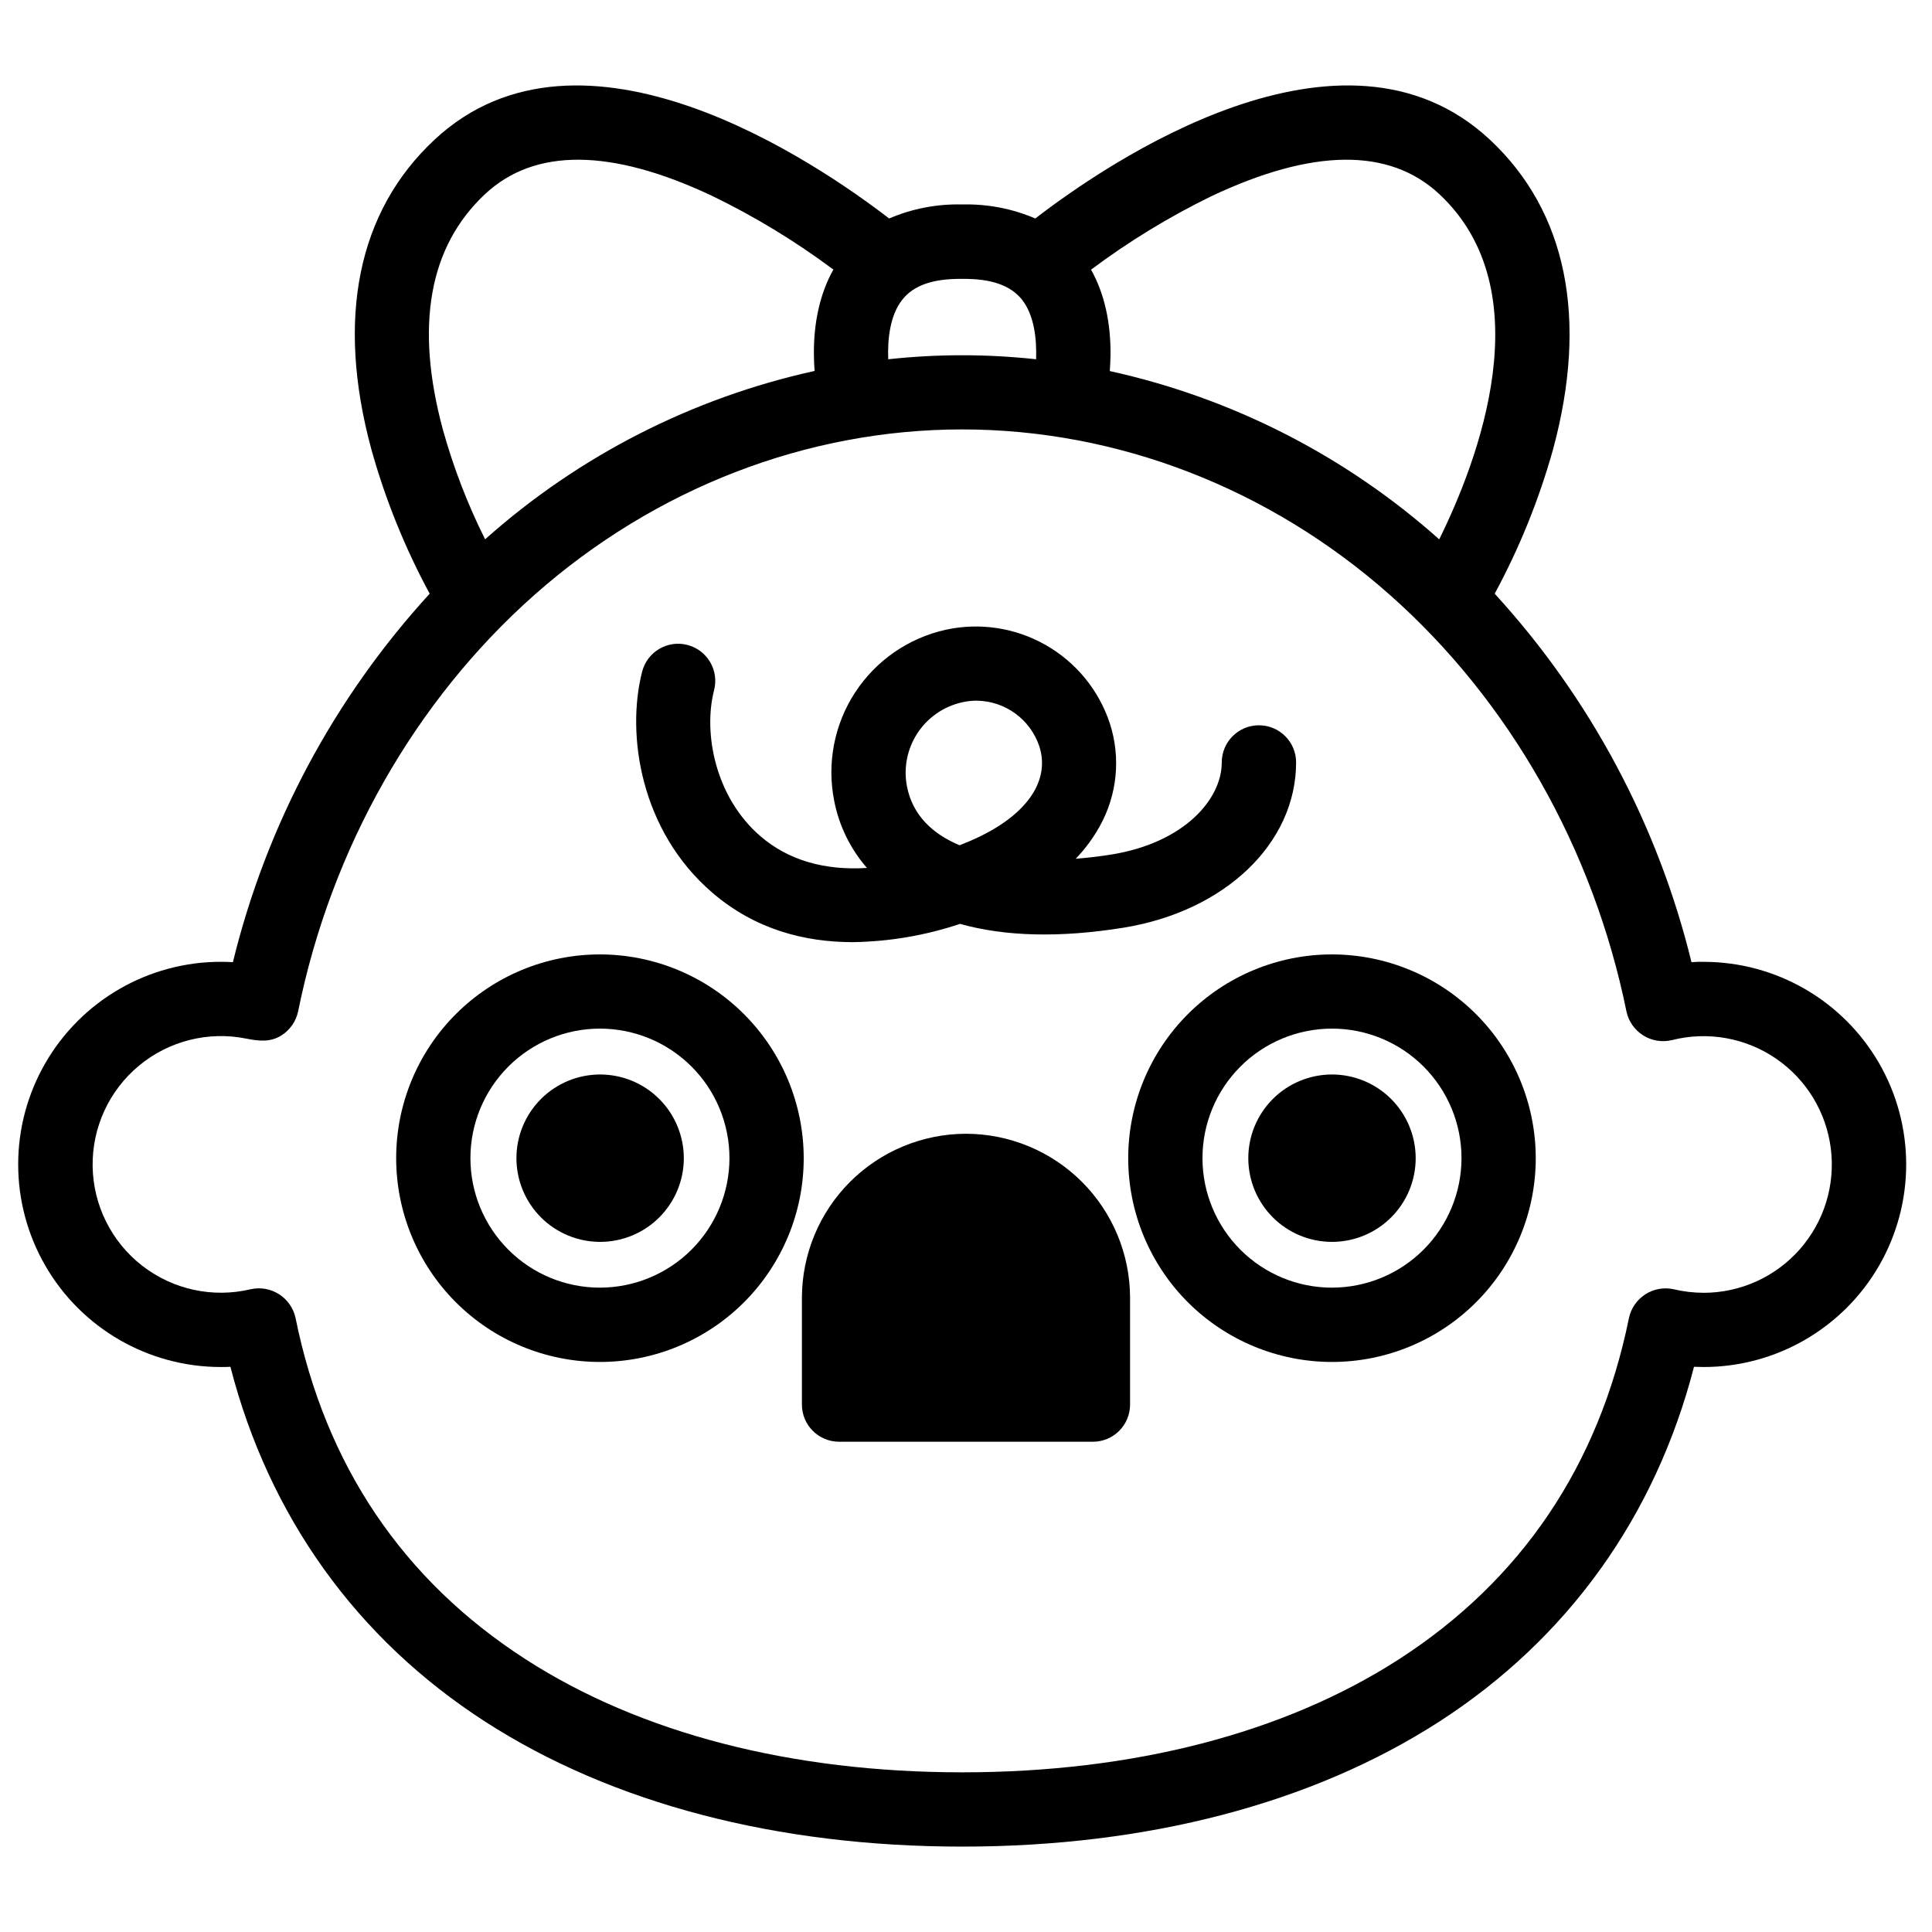 <?xml version="1.0" encoding="UTF-8"?>
<!-- Uploaded to: SVG Repo, www.svgrepo.com, Generator: SVG Repo Mixer Tools -->
<svg width="800px" height="800px" version="1.1" viewBox="144 144 512 512" xmlns="http://www.w3.org/2000/svg">
 <defs>
  <clipPath id="a">
   <path d="m148.09 166h501.91v468h-501.91z"/>
  </clipPath>
 </defs>
 <path d="m303 396.93c-14.324-0.004-28.062 5.684-38.191 15.812-10.129 10.125-15.82 23.863-15.82 38.184 0 14.324 5.688 28.062 15.816 38.191 10.129 10.125 23.863 15.816 38.188 15.816s28.059-5.691 38.188-15.824c10.125-10.129 15.816-23.867 15.812-38.188-0.016-14.316-5.711-28.039-15.832-38.164-10.121-10.121-23.848-15.812-38.16-15.828zm0 88.312c-9.105 0.004-17.836-3.609-24.273-10.047-6.438-6.434-10.059-15.164-10.059-24.27-0.004-9.102 3.613-17.832 10.047-24.27 6.438-6.438 15.168-10.059 24.27-10.059 9.105 0 17.836 3.617 24.273 10.051 6.438 6.438 10.055 15.168 10.055 24.273-0.008 9.098-3.625 17.82-10.059 24.258-6.434 6.434-15.156 10.051-24.254 10.062z"/>
 <path d="m303 428.75c-5.883 0.012-11.516 2.356-15.668 6.523-4.152 4.164-6.481 9.805-6.473 15.688 0.008 5.879 2.352 11.516 6.512 15.672 4.164 4.152 9.809 6.481 15.688 6.477 5.879-0.004 11.52-2.344 15.672-6.508 4.156-4.16 6.492-9.801 6.488-15.68-0.004-5.887-2.352-11.531-6.516-15.688-4.168-4.16-9.816-6.492-15.703-6.484z"/>
 <path d="m497 396.93c-14.32-0.004-28.059 5.684-38.188 15.812-10.129 10.125-15.82 23.863-15.824 38.184 0 14.324 5.691 28.062 15.816 38.191 10.129 10.125 23.867 15.816 38.191 15.816 14.32 0 28.059-5.691 38.184-15.824 10.129-10.129 15.816-23.867 15.812-38.188-0.016-14.316-5.707-28.039-15.828-38.164-10.125-10.121-23.848-15.812-38.164-15.828zm0 88.312c-9.102 0.004-17.832-3.609-24.273-10.047-6.438-6.434-10.055-15.164-10.059-24.27 0-9.102 3.613-17.832 10.051-24.27s15.168-10.059 24.27-10.059c9.102 0 17.836 3.617 24.273 10.051 6.434 6.438 10.051 15.168 10.051 24.273-0.008 9.098-3.625 17.82-10.055 24.258-6.434 6.434-15.156 10.051-24.258 10.062z"/>
 <path d="m497 428.75c-5.883 0-11.527 2.332-15.688 6.492-4.16 4.16-6.5 9.801-6.5 15.684 0 5.887 2.336 11.527 6.496 15.688 4.16 4.16 9.805 6.496 15.688 6.496 5.883 0 11.523-2.34 15.684-6.5 4.16-4.16 6.492-9.805 6.492-15.688-0.008-5.879-2.344-11.516-6.5-15.672s-9.793-6.492-15.672-6.5z"/>
 <path d="m400 444.46c-11.531 0.016-22.582 4.598-30.734 12.75s-12.738 19.207-12.75 30.734v28.289c0 2.609 1.035 5.113 2.883 6.957 1.844 1.848 4.348 2.883 6.957 2.883h67.285c2.609 0 5.113-1.035 6.957-2.883 1.848-1.844 2.883-4.348 2.883-6.957v-28.289c-0.012-11.527-4.598-22.582-12.75-30.734-8.152-8.152-19.203-12.734-30.73-12.75z"/>
 <path d="m477.62 336.21c-5.434 0-9.84 4.406-9.84 9.84 0 9.84-10.055 21.324-29.285 24.414-3.07 0.492-6.231 0.867-9.418 1.113 2.461-2.555 4.582-5.418 6.309-8.512 4.695-8.344 5.684-18.27 2.727-27.375-2.902-8.785-8.961-16.184-17.004-20.762-8.039-4.578-17.492-6.012-26.527-4.027-9.855 2.199-18.461 8.164-23.977 16.621-5.516 8.461-7.504 18.738-5.547 28.645 1.273 6.613 4.269 12.77 8.691 17.848-11.316 0.719-20.852-2.078-28.191-8.383-11.977-10.281-15.262-27.266-12.32-38.73 1.359-5.262-1.809-10.633-7.07-11.988-5.262-1.359-10.633 1.805-11.992 7.07-4.32 16.816-0.344 42.312 18.566 58.559 11.426 9.84 24.602 13.137 37.293 13.137l0.004-0.004c9.648-0.141 19.219-1.773 28.371-4.84 12.016 3.367 26.5 3.711 43.227 1.031 26.992-4.34 45.844-22.367 45.844-43.848v0.004c-0.016-5.434-4.43-9.824-9.859-9.812zm-76.535 30.652c-0.984 0.395-1.859 0.777-2.785 1.141-7.211-3.019-12.469-8-13.941-15.586h-0.004c-0.945-4.883 0.047-9.941 2.769-14.102 2.723-4.164 6.961-7.098 11.816-8.188 1.289-0.297 2.609-0.445 3.934-0.441 3.676 0.051 7.246 1.242 10.215 3.414 2.965 2.172 5.184 5.211 6.348 8.699 3.031 9.477-3.809 18.832-18.352 25.062z"/>
 <g clip-path="url(#a)">
  <path d="m595.46 398.89c-1.074 0-2.137 0-3.199 0.098-8.898-36.414-26.836-70-52.152-97.652 6.566-12.137 11.754-24.969 15.469-38.258 9.387-34.695 3.59-63.066-16.727-82.047-39.133-36.508-101.51 6.238-120.49 20.871-6.074-2.606-12.637-3.871-19.246-3.719h-0.258c-6.602-0.152-13.156 1.117-19.227 3.719-18.992-14.633-81.355-57.375-120.49-20.871-20.34 18.98-26.137 47.352-16.727 82.047 3.707 13.289 8.895 26.125 15.457 38.258-25.316 27.648-43.254 61.234-52.148 97.652-1.074-0.07-2.137-0.098-3.207-0.098h-0.004c-19.18 0-36.906 10.234-46.496 26.848-9.594 16.609-9.594 37.078 0 53.691 9.59 16.613 27.316 26.844 46.496 26.844 0.848 0 1.703 0 2.547-0.059 10.242 39.695 33.457 72.098 67.582 94.082 33.574 21.648 77.266 33.074 126.35 33.074s92.773-11.434 126.35-33.074c34.105-21.984 57.336-54.387 67.59-94.082 0.848 0.039 1.691 0.059 2.539 0.059 19.18 0 36.902-10.23 46.496-26.844 9.59-16.609 9.59-37.074 0-53.688-9.594-16.609-27.316-26.844-46.496-26.844zm-70.051-203.47c27.602 25.762 10.145 70.965 0 91.512l-0.07-0.059c-24.781-22.07-54.82-37.406-87.23-44.535 0.098-1.328 0.168-2.746 0.188-4.242 0.098-8.699-1.672-16.422-5.156-22.633 9.965-7.457 20.613-13.961 31.801-19.422 26.914-12.742 47.234-12.949 60.469-0.621zm-146.02 43.75c-0.207-5.254 0.461-11.621 3.731-15.742 2.953-3.797 8.168-5.609 15.742-5.519h0.215c7.559-0.09 12.734 1.711 15.742 5.481 3.297 4.164 3.938 10.527 3.758 15.824l0.004-0.004c-13.023-1.418-26.16-1.418-39.184 0zm-106.82-43.75c13.156-12.281 33.387-12.121 60.113 0.473 11.316 5.477 22.09 12.023 32.168 19.543-3.484 6.219-5.254 13.941-5.156 22.633 0 1.496 0.09 2.953 0.188 4.242l-0.004-0.004c-32.41 7.133-62.445 22.465-87.23 44.539l-0.09 0.078c-4.641-9.285-8.379-18.992-11.168-28.988-7.469-27.594-3.707-48.621 11.18-62.516zm322.89 291.18c-2.652-0.004-5.293-0.312-7.871-0.926-2.59-0.582-5.305-0.105-7.539 1.324-2.234 1.434-3.805 3.699-4.359 6.293-7.949 39.055-28.488 69.492-61.008 90.469-30.406 19.574-70.406 29.926-115.67 29.926-45.266 0-85.293-10.352-115.68-29.934-32.551-20.98-53.086-51.414-61.008-90.469-0.555-2.598-2.129-4.863-4.363-6.297-2.238-1.43-4.953-1.906-7.543-1.32-10.027 2.383-20.594 0.09-28.73-6.234-8.137-6.32-12.969-15.992-13.137-26.297-0.168-10.305 4.348-20.129 12.273-26.715 7.926-6.582 18.41-9.219 28.512-7.164 3.258 0.648 6.309 0.984 9.25-0.855h-0.004c2.269-1.438 3.863-3.731 4.422-6.359 8.727-43.207 31.023-82.43 62.68-110.43 31.93-28.25 72.168-43.809 113.3-43.809 41.133 0 81.367 15.547 113.3 43.809 31.656 28.016 53.941 67.238 62.75 110.45 0.562 2.621 2.16 4.902 4.43 6.332 2.269 1.426 5.019 1.875 7.625 1.246 9.453-2.398 19.48-0.621 27.535 4.875 8.051 5.5 13.359 14.191 14.566 23.867 1.211 9.676-1.789 19.406-8.242 26.719-6.453 7.312-15.734 11.504-25.484 11.508z"/>
 </g>
</svg>